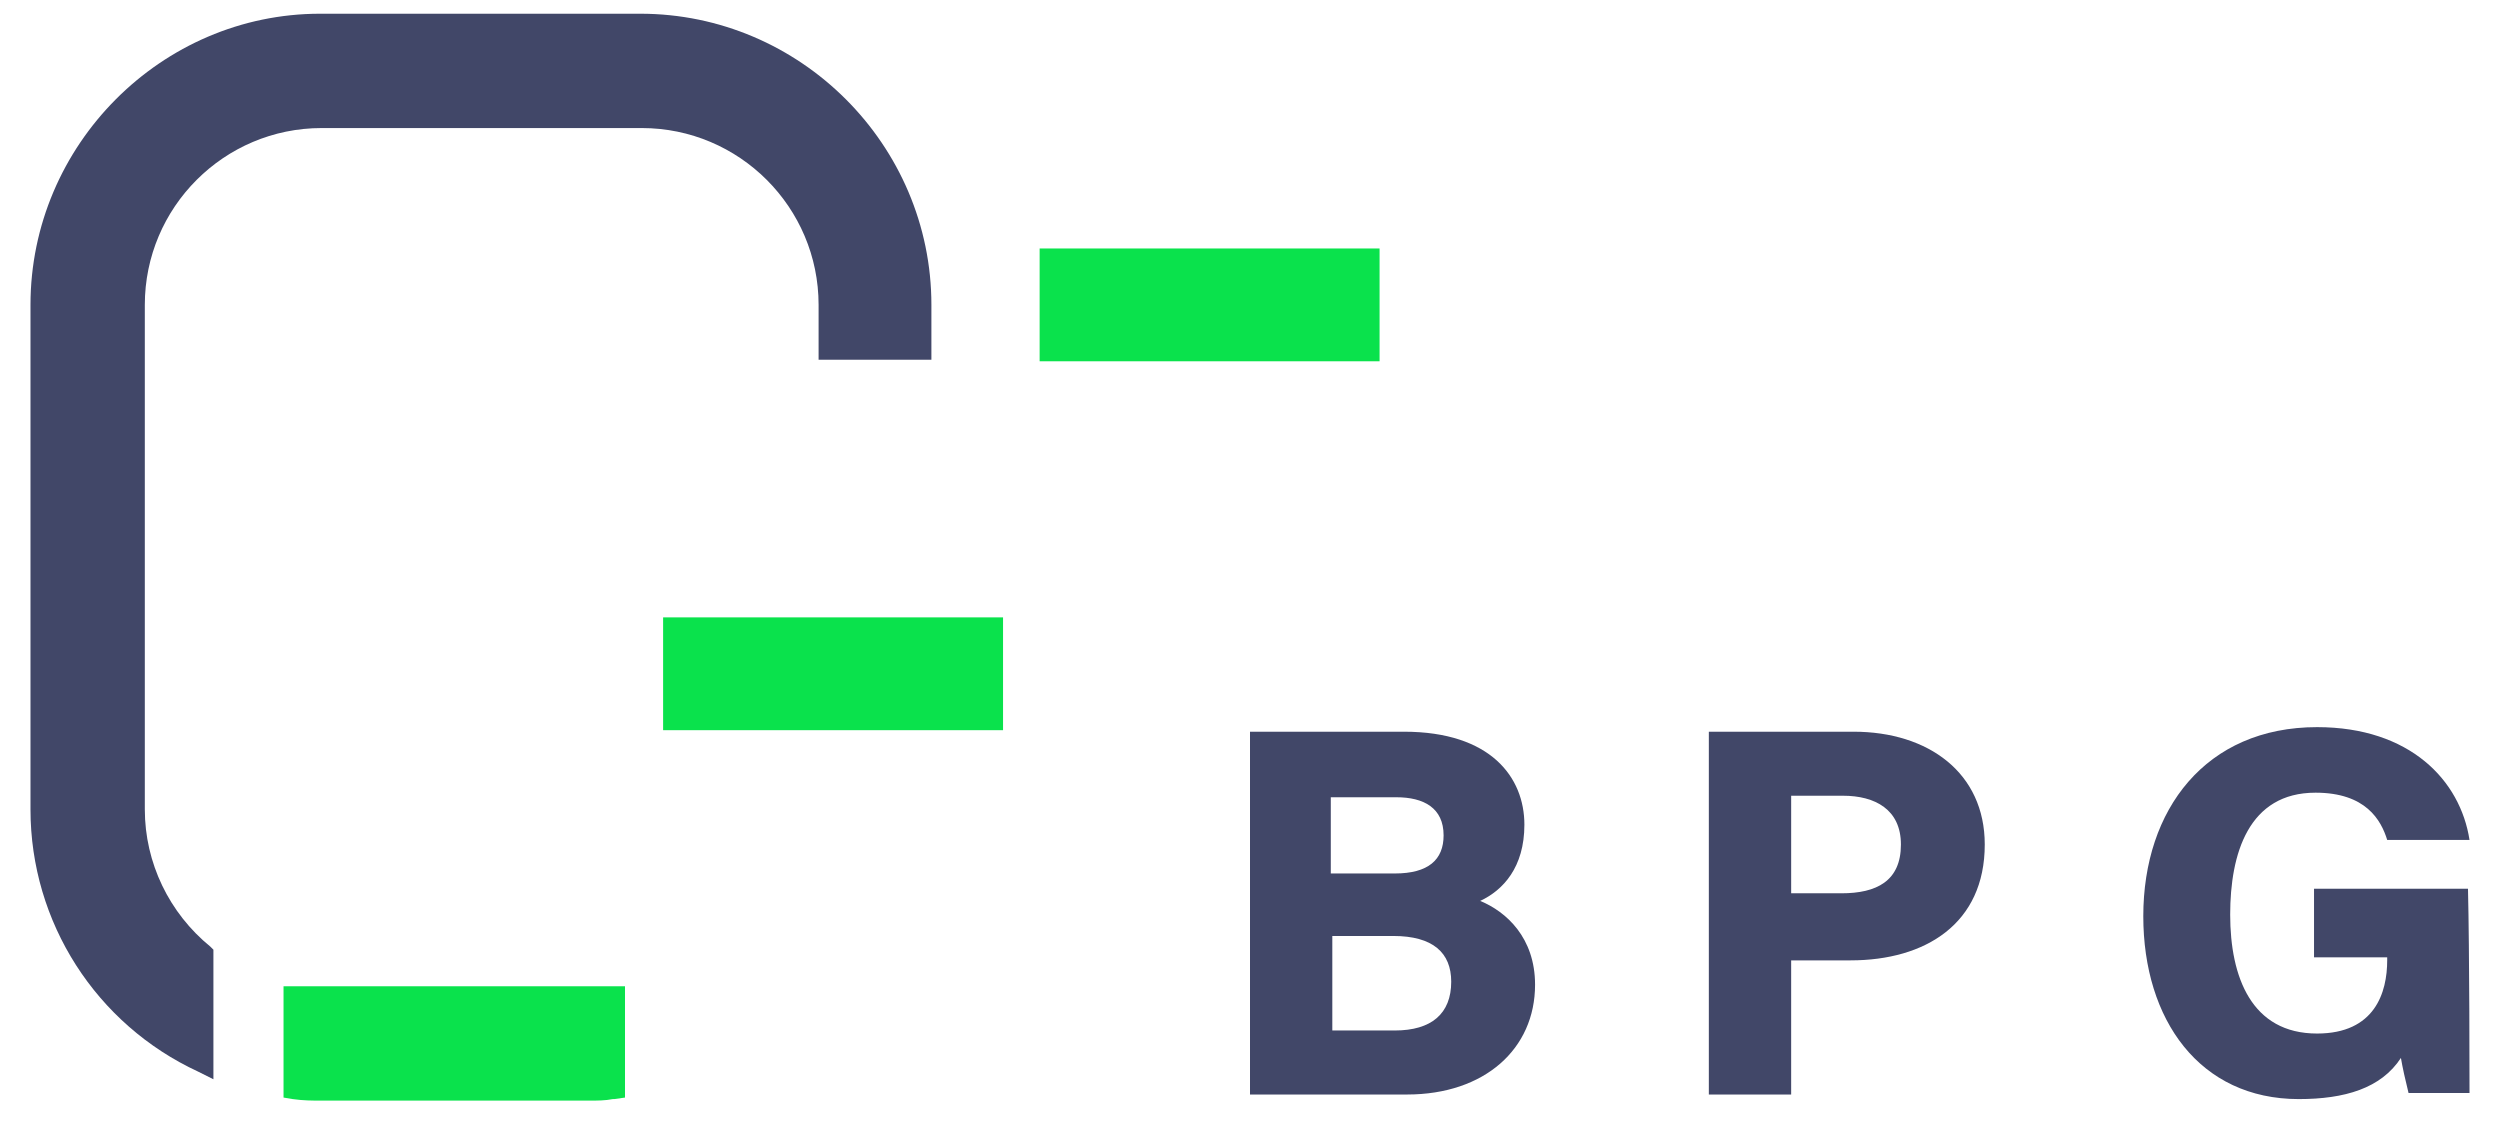 <svg xmlns="http://www.w3.org/2000/svg" xmlns:xlink="http://www.w3.org/1999/xlink" id="Capa_1" x="0px" y="0px" viewBox="0 0 164 74" style="enable-background:new 0 0 164 74;" xml:space="preserve"><style type="text/css">	.st0{fill:#414768;}	.st1{fill-rule:evenodd;clip-rule:evenodd;fill:#414768;}	.st2{fill:#0AE24C;}</style><path class="st0" d="M158,71.7h4c0-0.4,0-9.4-0.1-13.4h-10.1v4.5h4.8V63c0,2.1-0.8,4.8-4.6,4.8c-4.3,0-5.7-3.7-5.7-7.8 c0-4,1.2-8,5.6-8c3.3,0,4.3,1.8,4.7,3.1h5.4c-0.6-3.9-3.9-7.4-10-7.4c-7.3,0-11.4,5.4-11.4,12.4c0,6.8,3.7,12,10.2,12 c3,0,5.4-0.7,6.7-2.7C157.6,70,157.8,70.9,158,71.7z"></path><path class="st1" d="M82,48h10.1c5.7,0,7.9,3,7.9,6.1c0,2.8-1.4,4.3-2.9,5c1.7,0.7,3.6,2.4,3.6,5.5c0,4.2-3.3,7.2-8.4,7.2H82V48z  M91.5,57.3c2.2,0,3.2-0.9,3.2-2.5c0-1.8-1.3-2.5-3.1-2.5h-4.3v5H91.5z M87.4,67.6h4.1c2.4,0,3.7-1.1,3.7-3.2c0-1.9-1.2-3-3.8-3h-4 V67.6z"></path><path class="st1" d="M112.1,48h9.5c4.9,0,8.6,2.7,8.6,7.4c0,5.2-3.9,7.6-8.8,7.6h-3.9v8.8h-5.4V48z M120.8,58.6 c2.3,0,3.9-0.8,3.9-3.2c0-2.3-1.7-3.2-3.8-3.2h-3.4v6.4H120.8z"></path><path class="st2" d="M43.5,47.9h22.3v-7.4H43.5V47.9z"></path><path class="st2" d="M68.2,23.7h22.3v-7.4H68.2V23.7z"></path><path class="st2" d="M21,72.2h17.7c0.5,0,1,0,1.5-0.1c0,0,0.1,0,0.1,0L41,72v-7.3H18.6V72l0.6,0.1C19.9,72.2,20.5,72.2,21,72.2z"></path><path class="st0" d="M13,70.3l1,0.5v-8.5l-0.2-0.2c-2.7-2.2-4.3-5.5-4.3-9V20c0-6.4,5.2-11.6,11.6-11.6h21c6.4,0,11.6,5.2,11.6,11.6 v3.6h7.4V20C61.1,9.5,52.5,0.9,42,0.9h-21C10.6,0.9,2,9.5,2,20v33.1C2,60.5,6.3,67.2,13,70.3z"></path></svg>